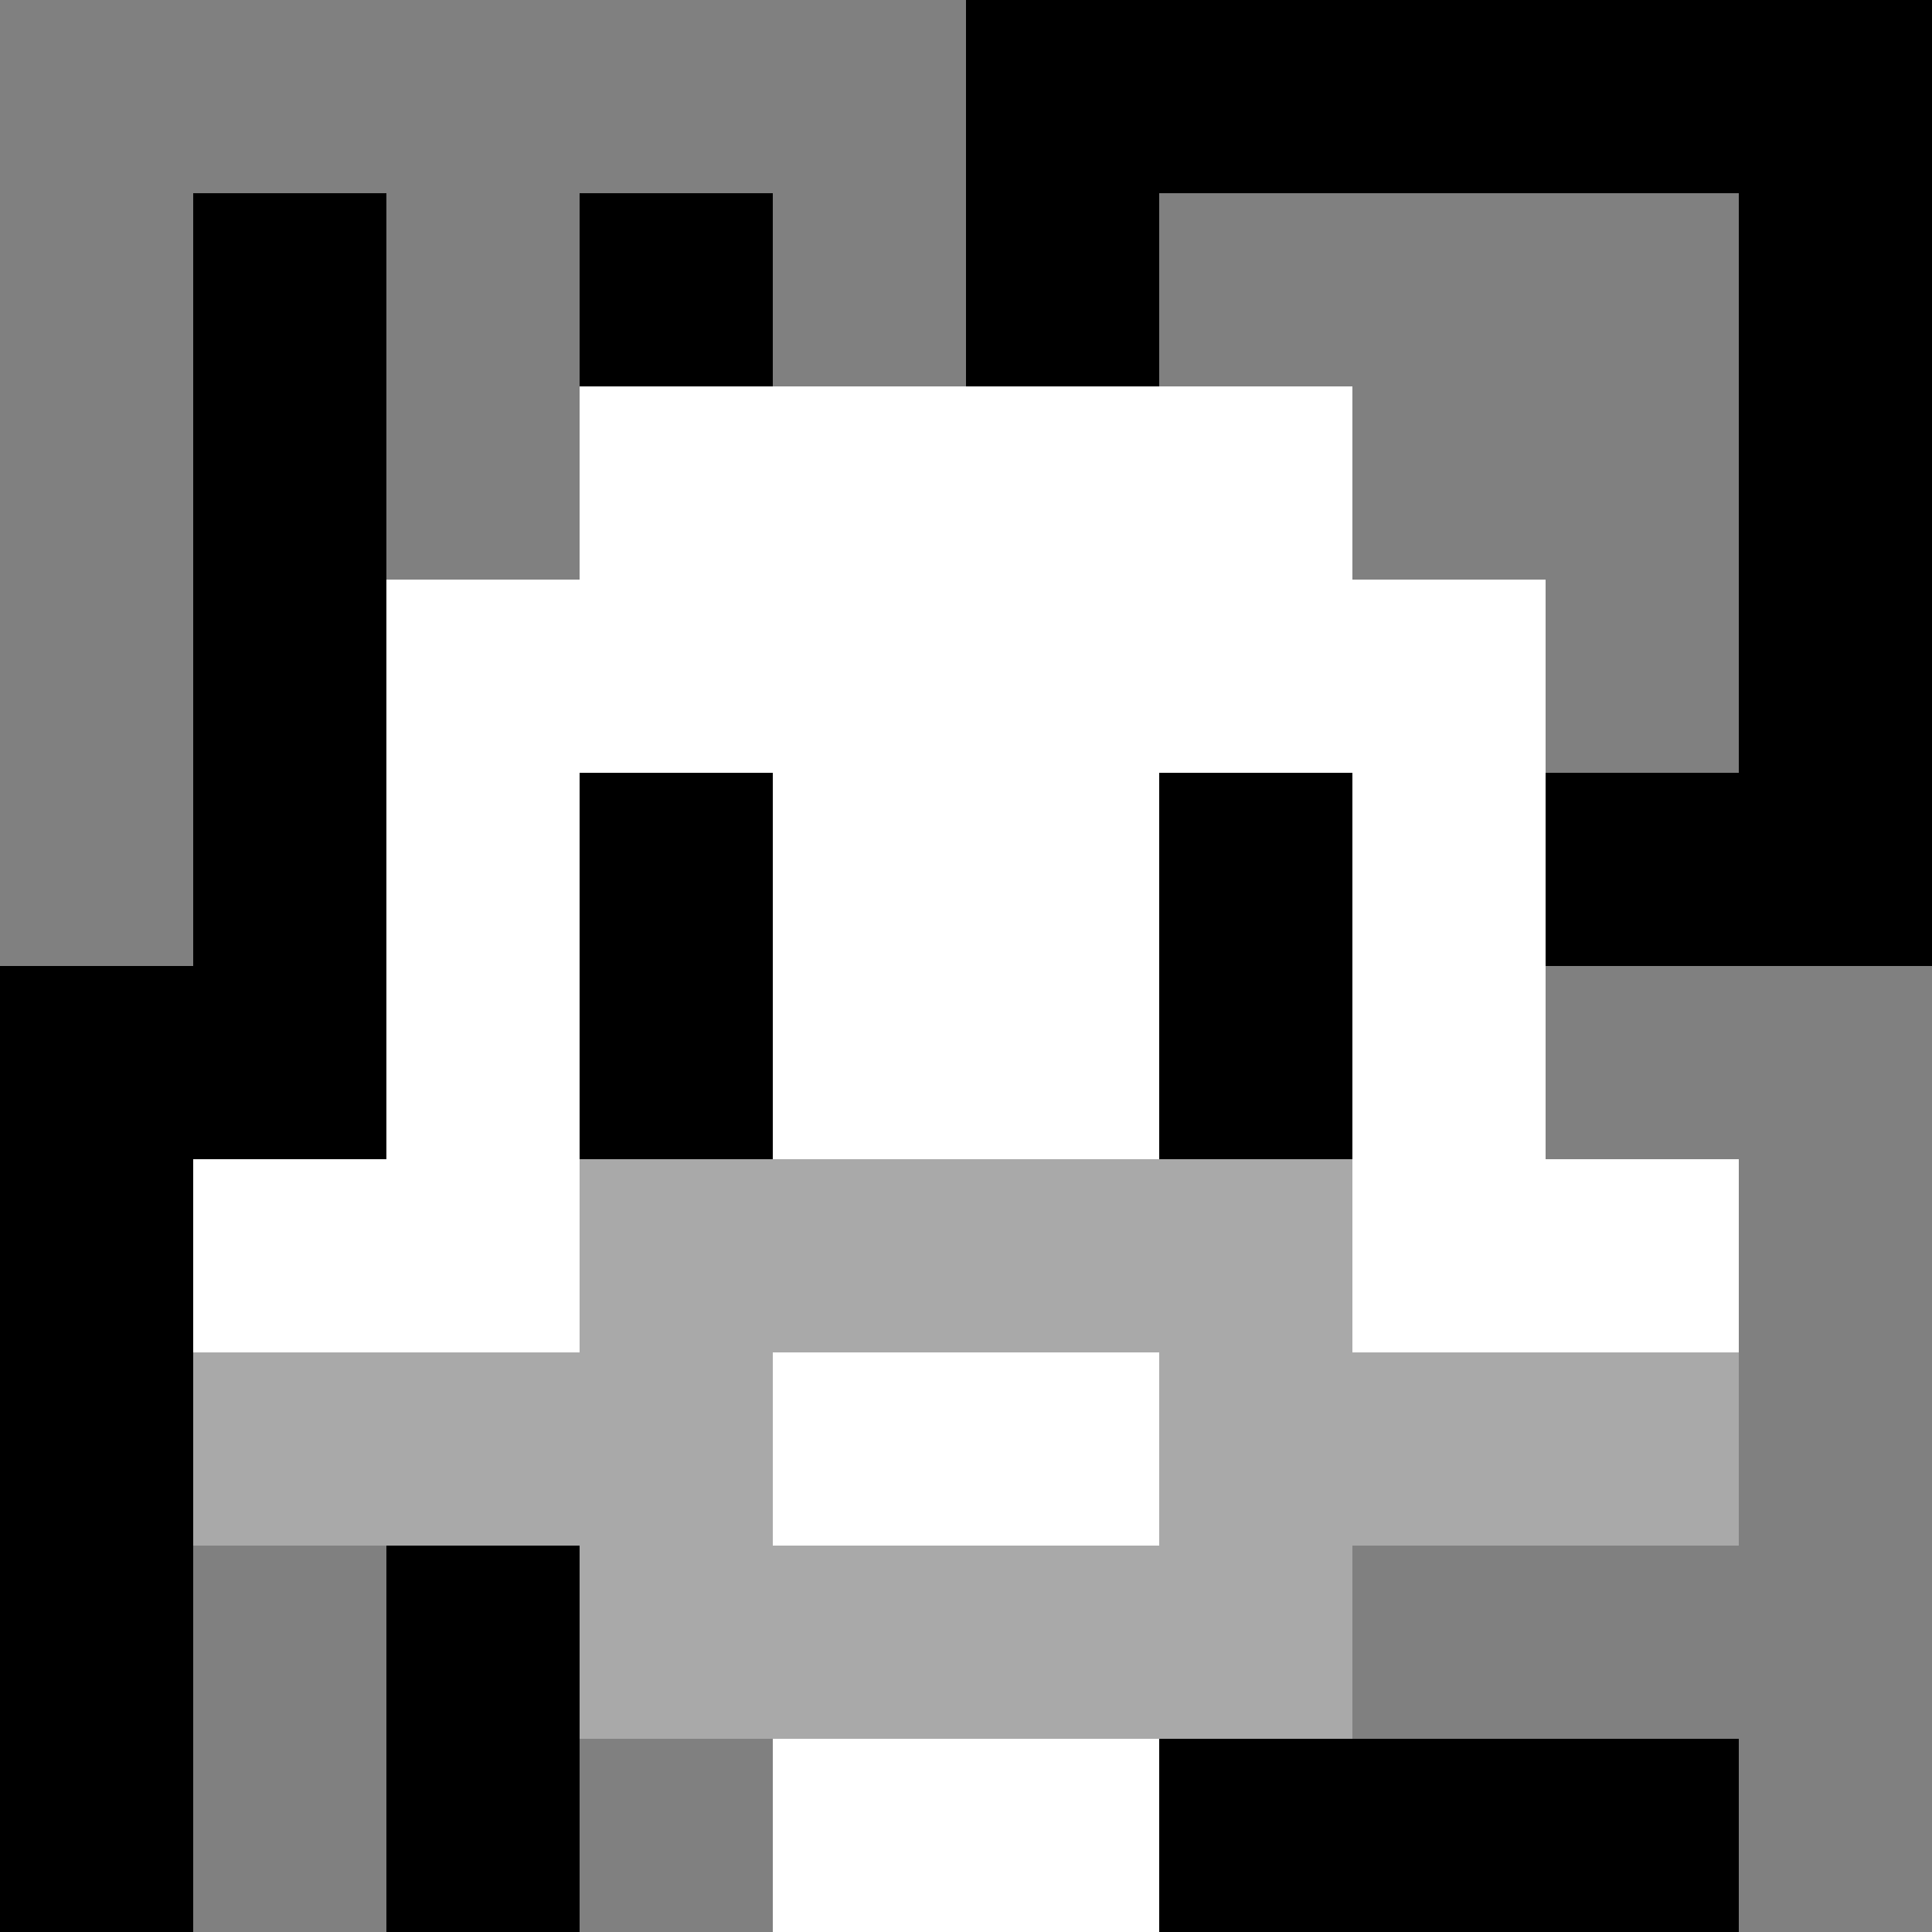 <svg xmlns="http://www.w3.org/2000/svg" version="1.1" width="600" height="600" viewBox="0 0 966 966">
<title>'goose-pfp-classic' by Dmitri Cherniak</title>
<desc>The Goose Is Loose (Black Edition)</desc>
<rect width="100%" height="100%" fill="#7272cc"></rect>
<g>
<g id="0-0">
  <rect x="0" y="0" height="966" width="966" fill="#000000"></rect>
  <g>
    <rect id="0-0-0-0-5-1" x="0" y="0" width="483" height="96.6" fill="#808080"></rect>
    <rect id="0-0-0-0-1-5" x="0" y="0" width="96.6" height="483" fill="#808080"></rect>
    <rect id="0-0-2-0-1-5" x="193.2" y="0" width="96.6" height="483" fill="#808080"></rect>
    <rect id="0-0-4-0-1-5" x="386.4" y="0" width="96.6" height="483" fill="#808080"></rect>
    <rect id="0-0-6-1-3-3" x="579.6" y="96.6" width="289.8" height="289.8" fill="#808080"></rect>
    <rect id="0-0-1-6-1-4" x="96.6" y="579.6" width="96.6" height="386.4" fill="#808080"></rect>
    <rect id="0-0-3-6-1-4" x="289.8" y="579.6" width="96.6" height="386.4" fill="#808080"></rect>
    <rect id="0-0-5-5-5-1" x="483" y="483" width="483" height="96.6" fill="#808080"></rect>
    <rect id="0-0-5-8-5-1" x="483" y="772.8" width="483" height="96.6" fill="#808080"></rect>
    <rect id="0-0-5-5-1-5" x="483" y="483" width="96.6" height="483" fill="#808080"></rect>
    <rect id="0-0-9-5-1-5" x="869.4" y="483" width="96.6" height="483" fill="#808080"></rect>
  </g>
  <g>
    <rect id="0-0-3-2-4-7" x="289.8" y="193.2" width="386.4" height="676.2" fill="#FFFFFF"></rect>
    <rect id="0-0-2-3-6-5" x="193.2" y="289.8" width="579.6" height="483" fill="#FFFFFF"></rect>
    <rect id="0-0-4-8-2-2" x="386.4" y="772.8" width="193.2" height="193.2" fill="#FFFFFF"></rect>
    <rect id="0-0-1-6-8-1" x="96.6" y="579.6" width="772.8" height="96.6" fill="#FFFFFF"></rect>
    <rect id="0-0-1-7-8-1" x="96.6" y="676.2" width="772.8" height="96.6" fill="#A9A9A9"></rect>
    <rect id="0-0-3-6-4-3" x="289.8" y="579.6" width="386.4" height="289.8" fill="#A9A9A9"></rect>
    <rect id="0-0-4-7-2-1" x="386.4" y="676.2" width="193.2" height="96.6" fill="#FFFFFF"></rect>
    <rect id="0-0-3-4-1-1" x="289.8" y="386.4" width="96.6" height="96.6" fill="#000000"></rect>
    <rect id="0-0-6-4-1-1" x="579.6" y="386.4" width="96.6" height="96.6" fill="#000000"></rect>
    <rect id="0-0-3-5-1-1" x="289.8" y="483" width="96.6" height="96.6" fill="#000000"></rect>
    <rect id="0-0-6-5-1-1" x="579.6" y="483" width="96.6" height="96.6" fill="#000000"></rect>
    
  </g>
</g>
</g>
</svg>